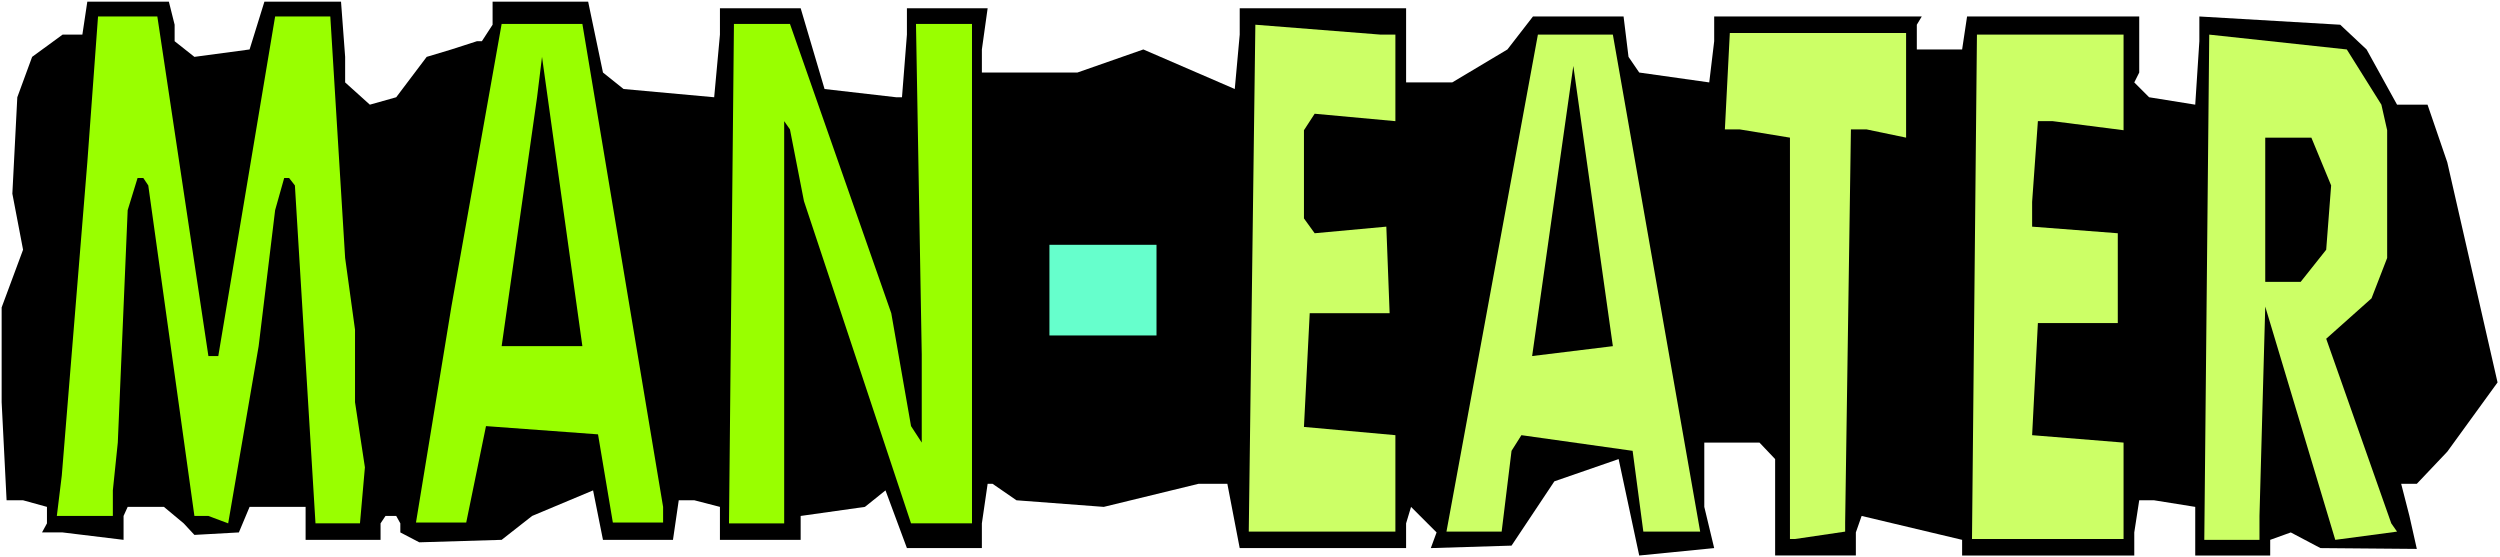 <?xml version="1.0" encoding="UTF-8" standalone="no"?>
<svg
   version="1.0"
   width="129.766mm"
   height="28.92mm"
   id="svg14"
   sodipodi:docname="Man-Eater - Title.wmf"
   xmlns:inkscape="http://www.inkscape.org/namespaces/inkscape"
   xmlns:sodipodi="http://sodipodi.sourceforge.net/DTD/sodipodi-0.dtd"
   xmlns="http://www.w3.org/2000/svg"
   xmlns:svg="http://www.w3.org/2000/svg">
  <rect width="100%" height="100%" fill="#808080" stroke="none"/>
  <sodipodi:namedview
     id="namedview14"
     pagecolor="#ffffff"
     bordercolor="#000000"
     borderopacity="0.25"
     inkscape:showpageshadow="2"
     inkscape:pageopacity="0.0"
     inkscape:pagecheckerboard="0"
     inkscape:deskcolor="#d1d1d1"
     inkscape:document-units="mm" />
  <defs
     id="defs1">
    <pattern
       id="WMFhbasepattern"
       patternUnits="userSpaceOnUse"
       width="6"
       height="6"
       x="0"
       y="0" />
  </defs>
  <path
     style="fill:#ffffff;fill-opacity:1;fill-rule:evenodd;stroke:none"
     d="M 0,109.304 H 490.455 V 0 H 0 Z"
     id="path1" />
  <path
     style="fill:#000000;fill-opacity:1;fill-rule:evenodd;stroke:none"
     d="M 34.259,4.851 V 8.085 L 38.138,11.157 48.965,9.702 51.874,0.323 H 66.902 L 67.71,11.157 v 5.012 l 4.848,4.366 5.171,-1.455 5.979,-7.923 4.848,-1.455 5.01,-1.617 h 0.97 L 96.637,4.851 V 0.323 h 18.746 l 2.909,13.905 4.04,3.234 17.776,1.617 1.131,-12.289 V 1.617 h 15.837 l 4.686,15.846 14.059,1.617 h 1.131 L 177.921,6.791 V 1.617 h 15.837 l -1.131,8.085 v 4.527 h 18.746 l 12.928,-4.527 17.938,7.761 0.97,-10.672 V 1.617 h 32.643 V 16.169 h 9.05 l 10.827,-6.468 5.01,-6.468 h 17.776 l 0.97,7.923 2.101,3.072 13.736,1.94 0.97,-8.085 V 3.234 h 40.723 l -0.97,1.617 v 4.851 h 8.888 l 0.97,-6.468 h 33.774 V 14.229 l -0.97,1.94 2.909,2.91 9.05,1.455 0.808,-12.45 V 3.234 l 27.634,1.617 5.171,4.851 5.979,10.833 h 5.979 l 3.878,11.318 9.858,43.172 -9.858,13.582 -5.979,6.306 h -3.07 l 1.616,6.306 1.454,6.468 -18.907,-0.162 -5.818,-3.072 -4.04,1.455 v 3.072 h -14.706 v -9.54 l -8.08,-1.294 h -2.909 l -0.97,6.306 v 4.527 h -33.774 v -3.072 l -19.715,-4.689 -1.131,3.234 v 4.527 H 348.248 V 90.062 l -3.07,-3.234 h -10.827 v 12.612 l 1.939,8.085 -14.706,1.455 -4.04,-18.918 -12.605,4.366 -8.403,12.612 -15.837,0.485 1.131,-3.072 -5.01,-5.012 -0.97,3.234 v 4.851 h -32.643 l -2.424,-12.612 h -5.656 l -18.584,4.527 -17.13,-1.294 -4.686,-3.234 h -0.97 l -1.131,7.761 v 4.851 H 177.921 l -4.202,-11.318 -4.04,3.234 -12.605,1.779 v 4.689 h -15.837 v -6.468 l -5.01,-1.294 h -3.07 l -1.131,7.761 h -13.736 l -1.939,-9.702 -11.958,5.012 -5.979,4.689 -16.16,0.485 -3.717,-1.94 v -1.779 l -0.808,-1.455 h -2.101 l -0.97,1.455 v 3.234 H 59.954 V 99.44 H 48.965 l -2.101,5.012 -8.726,0.485 -2.101,-2.264 -3.878,-3.234 h -7.11 l -0.808,1.779 v 4.689 L 12.282,104.453 H 8.242 l 0.97,-1.779 V 99.44 L 4.525,98.147 H 1.293 L 0.323,78.906 V 60.311 L 4.525,48.993 2.424,37.998 3.394,19.08 6.302,11.157 12.282,6.791 h 3.878 l 0.97,-6.468 h 15.998 z"
     id="path2" />
  <path
     style="fill:#99ff00;fill-opacity:1;fill-rule:evenodd;stroke:none"
     d="m 40.885,69.851 h 1.939 L 53.974,3.234 h 10.827 l 2.909,47.376 1.939,14.067 V 78.906 L 71.589,91.679 70.619,102.674 H 61.893 L 57.853,36.381 56.722,34.925 h -0.97 l -1.778,6.306 -3.232,26.679 -5.979,34.764 -3.878,-1.455 h -2.747 l -9.05,-64.838 -0.97,-1.455 h -1.131 l -1.939,6.306 -1.939,45.597 -0.97,9.378 v 5.012 H 11.15 l 0.97,-7.923 5.01,-61.443 2.101,-28.619 h 11.635 z"
     id="path3" />
  <path
     style="fill:#99ff00;fill-opacity:1;fill-rule:evenodd;stroke:none"
     d="m 130.088,99.44 v 3.072 h -9.858 L 117.321,85.212 95.344,83.595 91.465,102.513 H 81.608 L 88.557,60.149 98.414,4.689 h 15.837 z"
     id="path4" />
  <path
     style="fill:#99ff00;fill-opacity:1;fill-rule:evenodd;stroke:none"
     d="m 174.851,61.443 3.878,22.152 2.101,3.234 V 69.527 L 179.699,4.689 h 10.989 V 102.674 H 178.729 l -21.008,-63.221 -2.747,-14.067 -1.131,-1.617 v 78.906 h -10.827 l 0.97,-97.985 h 10.989 z"
     id="path5" />
  <path
     style="fill:#ccff66;fill-opacity:1;fill-rule:evenodd;stroke:none"
     d="M 273.75,6.791 V 23.769 l -15.837,-1.455 -2.101,3.234 v 17.301 l 2.101,2.91 14.059,-1.294 0.646,16.978 h -15.675 l -1.131,22.313 17.938,1.617 v 18.918 h -28.765 l 1.293,-99.44 24.563,1.94 z"
     id="path6" />
  <path
     style="fill:#ccff66;fill-opacity:1;fill-rule:evenodd;stroke:none"
     d="m 333.542,104.291 h -11.15 l -2.101,-15.846 -21.816,-3.072 -1.939,3.072 -1.939,15.846 H 283.769 L 301.707,6.791 h 14.706 z"
     id="path7" />
  <path
     style="fill:#ccff66;fill-opacity:1;fill-rule:evenodd;stroke:none"
     d="m 373.942,27.003 -7.757,-1.617 h -3.07 l -1.131,77.127 v 1.779 l -9.858,1.455 h -0.97 V 27.003 l -9.858,-1.617 h -2.909 l 0.97,-18.918 h 34.582 z"
     id="path8" />
  <path
     style="fill:#ccff66;fill-opacity:1;fill-rule:evenodd;stroke:none"
     d="M 416.604,6.791 V 25.547 l -13.898,-1.779 h -2.909 l -1.131,15.846 v 4.851 l 16.806,1.294 v 17.624 h -15.675 l -1.131,21.99 17.938,1.455 v 18.918 h -29.734 l 0.97,-98.955 z"
     id="path9" />
  <path
     style="fill:#ccff66;fill-opacity:1;fill-rule:evenodd;stroke:none"
     d="m 467.185,20.535 1.131,5.012 v 25.062 l -3.07,7.923 -8.888,7.923 12.766,36.219 1.131,1.617 -12.12,1.617 -13.736,-45.759 -1.131,41.07 v 4.689 h -10.827 l 0.97,-99.117 26.987,2.91 z"
     id="path10" />
  <path
     style="fill:#000000;fill-opacity:1;fill-rule:evenodd;stroke:none"
     d="m 98.414,67.911 6.949,-48.831 0.97,-7.923 7.918,56.754 z"
     id="path11" />
  <path
     style="fill:#000000;fill-opacity:1;fill-rule:evenodd;stroke:none"
     d="m 300.576,69.851 8.08,-56.916 7.757,54.975 z"
     id="path12" />
  <path
     style="fill:#000000;fill-opacity:1;fill-rule:evenodd;stroke:none"
     d="m 457.327,36.381 -0.97,12.612 -5.01,6.306 H 444.399 V 27.003 h 9.05 z"
     id="path13" />
  <path
     style="fill:#66ffcc;fill-opacity:1;fill-rule:evenodd;stroke:none"
     d="M 226.886,65.809 H 205.878 V 48.022 h 21.008 z"
     id="path14" />
</svg>
